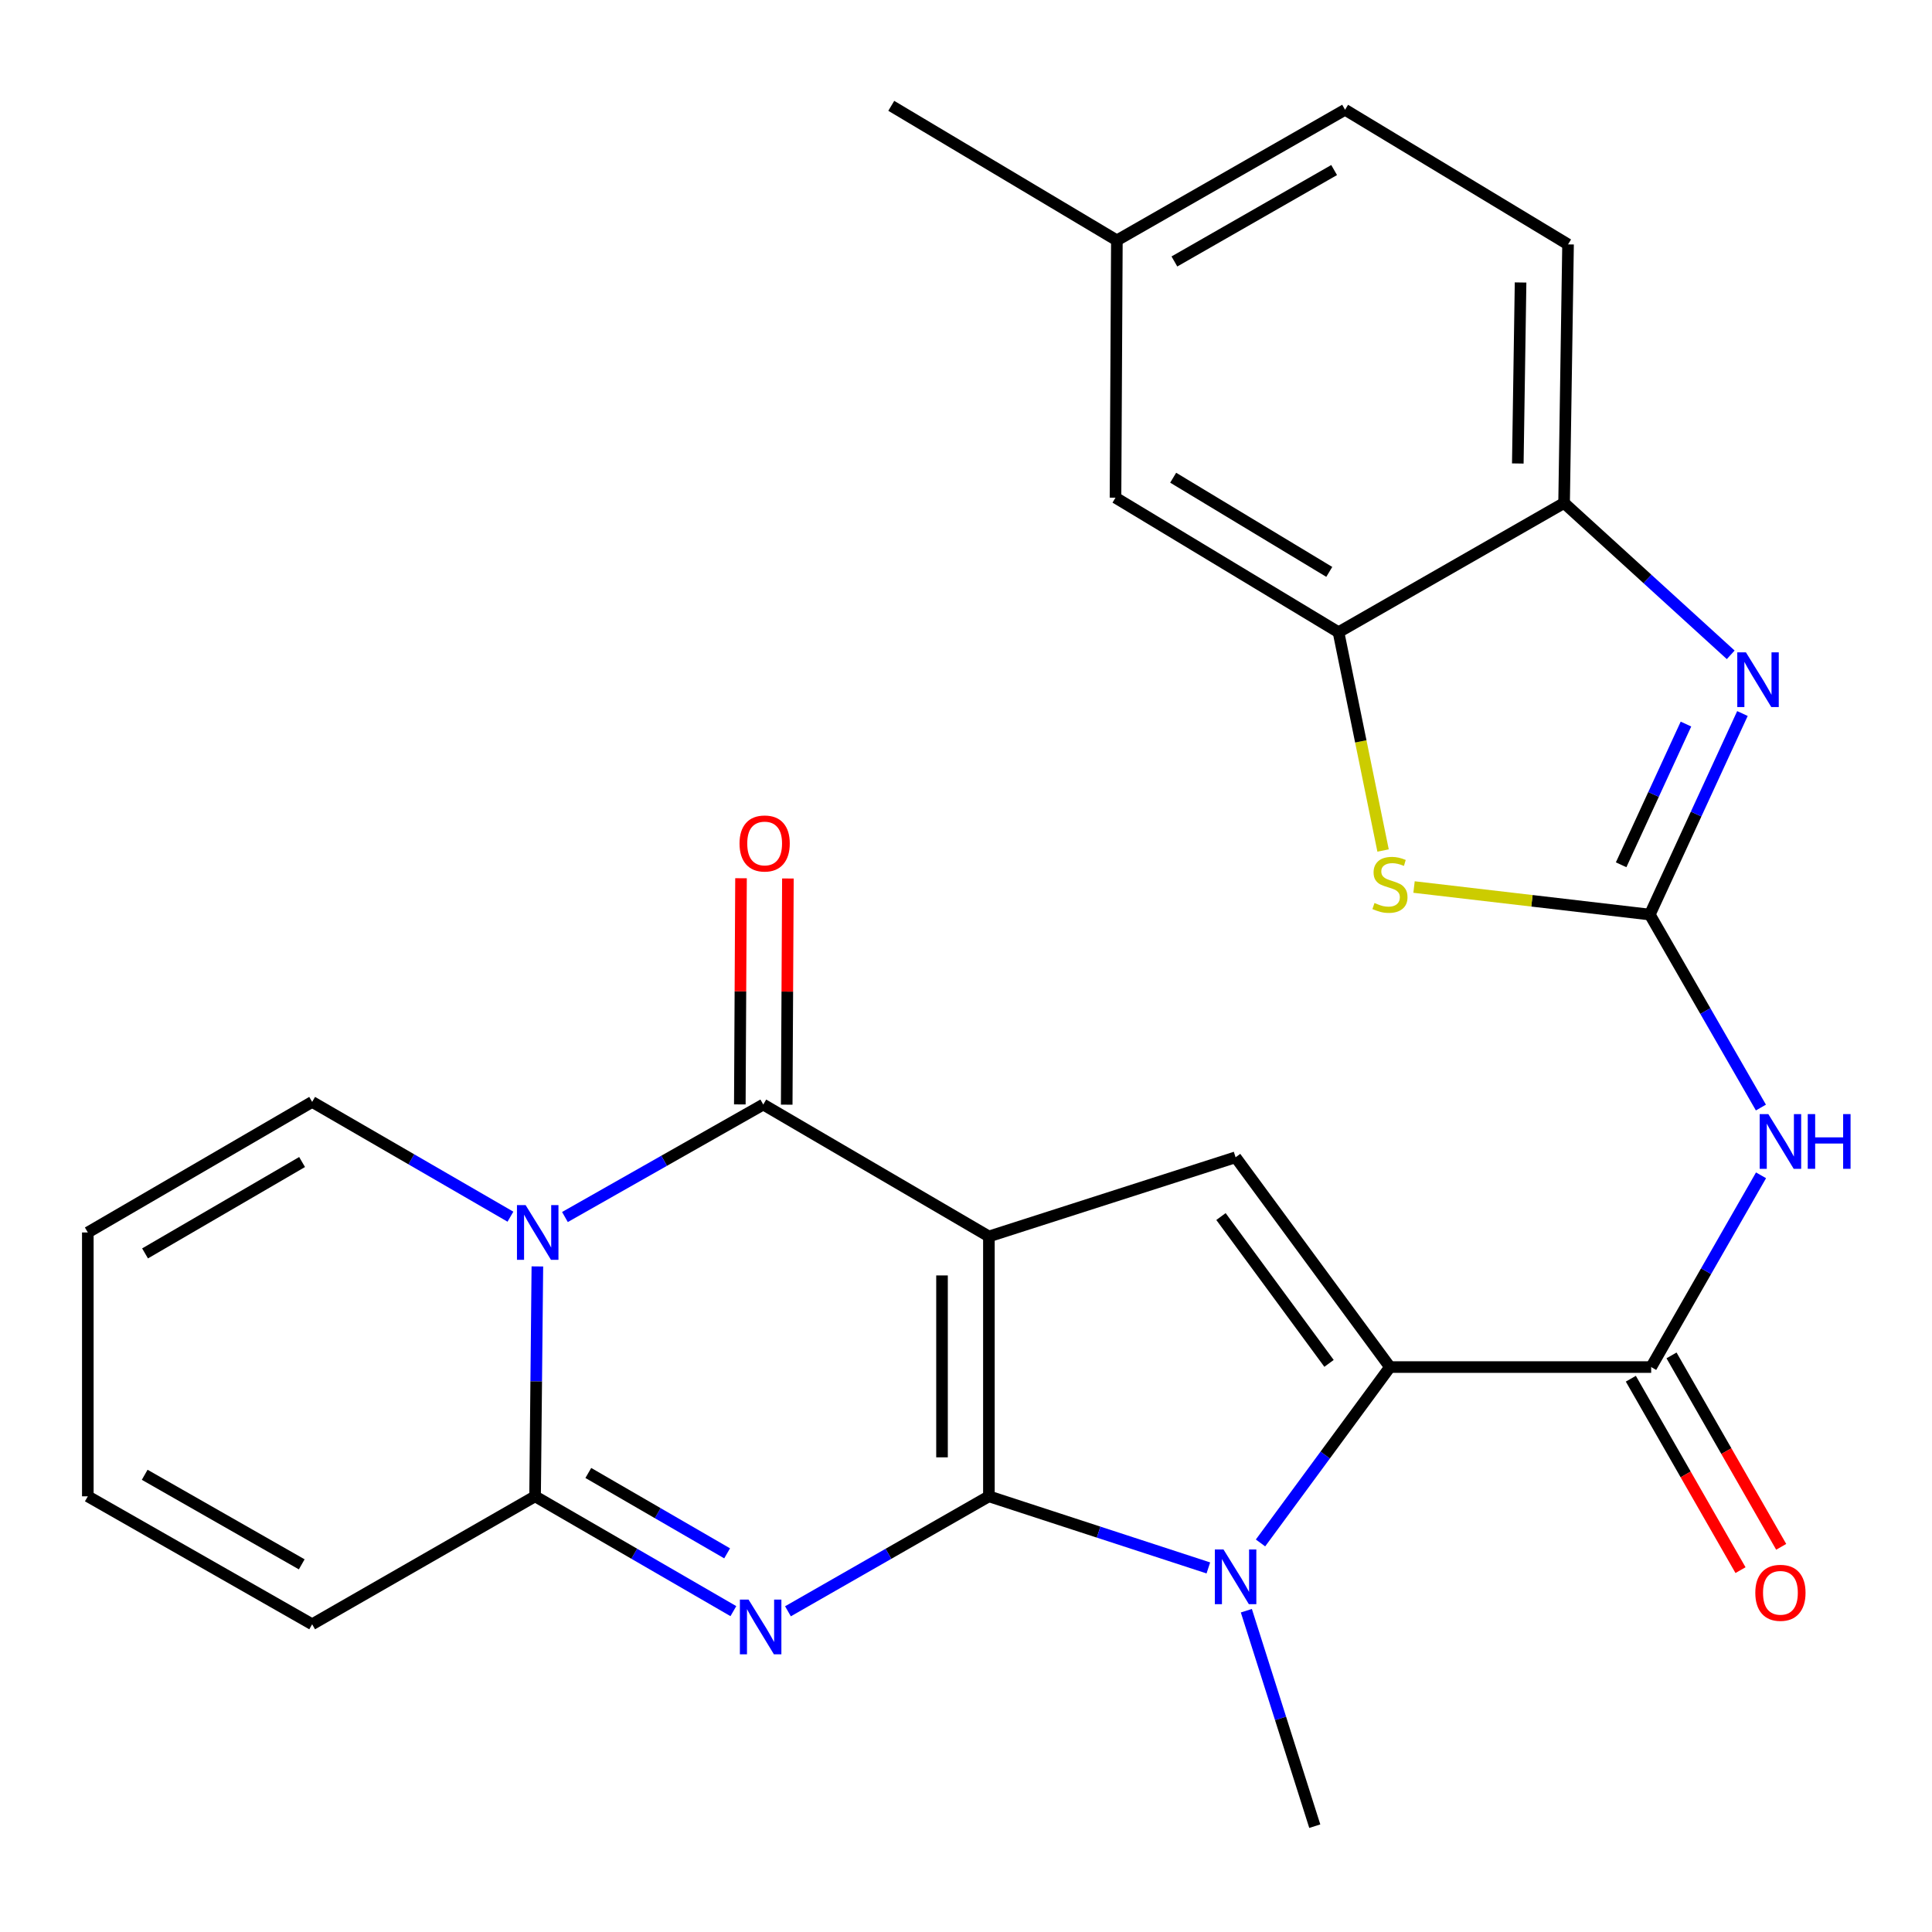 <?xml version='1.0' encoding='iso-8859-1'?>
<svg version='1.1' baseProfile='full'
              xmlns='http://www.w3.org/2000/svg'
                      xmlns:rdkit='http://www.rdkit.org/xml'
                      xmlns:xlink='http://www.w3.org/1999/xlink'
                  xml:space='preserve'
width='1000px' height='1000px' viewBox='0 0 1000 1000'>
<!-- END OF HEADER -->
<rect style='opacity:1.0;fill:#FFFFFF;stroke:none' width='1000' height='1000' x='0' y='0'> </rect>
<path class='bond-0' d='M 511.855,774.492 L 511.855,639.986' style='fill:none;fill-rule:evenodd;stroke:#000000;stroke-width:6px;stroke-linecap:butt;stroke-linejoin:miter;stroke-opacity:1' />
<path class='bond-0' d='M 487.586,754.316 L 487.586,660.162' style='fill:none;fill-rule:evenodd;stroke:#000000;stroke-width:6px;stroke-linecap:butt;stroke-linejoin:miter;stroke-opacity:1' />
<path class='bond-1' d='M 511.855,774.492 L 459.851,804.247' style='fill:none;fill-rule:evenodd;stroke:#000000;stroke-width:6px;stroke-linecap:butt;stroke-linejoin:miter;stroke-opacity:1' />
<path class='bond-1' d='M 459.851,804.247 L 407.847,834.002' style='fill:none;fill-rule:evenodd;stroke:#0000FF;stroke-width:6px;stroke-linecap:butt;stroke-linejoin:miter;stroke-opacity:1' />
<path class='bond-4' d='M 511.855,774.492 L 568.648,793.023' style='fill:none;fill-rule:evenodd;stroke:#000000;stroke-width:6px;stroke-linecap:butt;stroke-linejoin:miter;stroke-opacity:1' />
<path class='bond-4' d='M 568.648,793.023 L 625.44,811.554' style='fill:none;fill-rule:evenodd;stroke:#0000FF;stroke-width:6px;stroke-linecap:butt;stroke-linejoin:miter;stroke-opacity:1' />
<path class='bond-2' d='M 511.855,639.986 L 395.066,571.709' style='fill:none;fill-rule:evenodd;stroke:#000000;stroke-width:6px;stroke-linecap:butt;stroke-linejoin:miter;stroke-opacity:1' />
<path class='bond-8' d='M 511.855,639.986 L 639.538,599.012' style='fill:none;fill-rule:evenodd;stroke:#000000;stroke-width:6px;stroke-linecap:butt;stroke-linejoin:miter;stroke-opacity:1' />
<path class='bond-6' d='M 379.592,833.923 L 328.274,804.207' style='fill:none;fill-rule:evenodd;stroke:#0000FF;stroke-width:6px;stroke-linecap:butt;stroke-linejoin:miter;stroke-opacity:1' />
<path class='bond-6' d='M 328.274,804.207 L 276.956,774.492' style='fill:none;fill-rule:evenodd;stroke:#000000;stroke-width:6px;stroke-linecap:butt;stroke-linejoin:miter;stroke-opacity:1' />
<path class='bond-6' d='M 376.358,804.006 L 340.435,783.205' style='fill:none;fill-rule:evenodd;stroke:#0000FF;stroke-width:6px;stroke-linecap:butt;stroke-linejoin:miter;stroke-opacity:1' />
<path class='bond-6' d='M 340.435,783.205 L 304.513,762.404' style='fill:none;fill-rule:evenodd;stroke:#000000;stroke-width:6px;stroke-linecap:butt;stroke-linejoin:miter;stroke-opacity:1' />
<path class='bond-16' d='M 407.201,571.773 L 407.51,513.24' style='fill:none;fill-rule:evenodd;stroke:#000000;stroke-width:6px;stroke-linecap:butt;stroke-linejoin:miter;stroke-opacity:1' />
<path class='bond-16' d='M 407.51,513.24 L 407.819,454.707' style='fill:none;fill-rule:evenodd;stroke:#FF0000;stroke-width:6px;stroke-linecap:butt;stroke-linejoin:miter;stroke-opacity:1' />
<path class='bond-16' d='M 382.932,571.645 L 383.241,513.112' style='fill:none;fill-rule:evenodd;stroke:#000000;stroke-width:6px;stroke-linecap:butt;stroke-linejoin:miter;stroke-opacity:1' />
<path class='bond-16' d='M 383.241,513.112 L 383.55,454.578' style='fill:none;fill-rule:evenodd;stroke:#FF0000;stroke-width:6px;stroke-linecap:butt;stroke-linejoin:miter;stroke-opacity:1' />
<path class='bond-28' d='M 395.066,571.709 L 343.74,600.819' style='fill:none;fill-rule:evenodd;stroke:#000000;stroke-width:6px;stroke-linecap:butt;stroke-linejoin:miter;stroke-opacity:1' />
<path class='bond-28' d='M 343.74,600.819 L 292.413,629.929' style='fill:none;fill-rule:evenodd;stroke:#0000FF;stroke-width:6px;stroke-linecap:butt;stroke-linejoin:miter;stroke-opacity:1' />
<path class='bond-3' d='M 278.142,655.498 L 277.549,714.995' style='fill:none;fill-rule:evenodd;stroke:#0000FF;stroke-width:6px;stroke-linecap:butt;stroke-linejoin:miter;stroke-opacity:1' />
<path class='bond-3' d='M 277.549,714.995 L 276.956,774.492' style='fill:none;fill-rule:evenodd;stroke:#000000;stroke-width:6px;stroke-linecap:butt;stroke-linejoin:miter;stroke-opacity:1' />
<path class='bond-15' d='M 264.205,629.755 L 212.887,600.051' style='fill:none;fill-rule:evenodd;stroke:#0000FF;stroke-width:6px;stroke-linecap:butt;stroke-linejoin:miter;stroke-opacity:1' />
<path class='bond-15' d='M 212.887,600.051 L 161.569,570.347' style='fill:none;fill-rule:evenodd;stroke:#000000;stroke-width:6px;stroke-linecap:butt;stroke-linejoin:miter;stroke-opacity:1' />
<path class='bond-5' d='M 652.439,798.624 L 685.939,753.107' style='fill:none;fill-rule:evenodd;stroke:#0000FF;stroke-width:6px;stroke-linecap:butt;stroke-linejoin:miter;stroke-opacity:1' />
<path class='bond-5' d='M 685.939,753.107 L 719.438,707.589' style='fill:none;fill-rule:evenodd;stroke:#000000;stroke-width:6px;stroke-linecap:butt;stroke-linejoin:miter;stroke-opacity:1' />
<path class='bond-23' d='M 645.11,833.699 L 662.818,889.462' style='fill:none;fill-rule:evenodd;stroke:#0000FF;stroke-width:6px;stroke-linecap:butt;stroke-linejoin:miter;stroke-opacity:1' />
<path class='bond-23' d='M 662.818,889.462 L 680.526,945.226' style='fill:none;fill-rule:evenodd;stroke:#000000;stroke-width:6px;stroke-linecap:butt;stroke-linejoin:miter;stroke-opacity:1' />
<path class='bond-9' d='M 719.438,707.589 L 854.644,707.589' style='fill:none;fill-rule:evenodd;stroke:#000000;stroke-width:6px;stroke-linecap:butt;stroke-linejoin:miter;stroke-opacity:1' />
<path class='bond-27' d='M 719.438,707.589 L 639.538,599.012' style='fill:none;fill-rule:evenodd;stroke:#000000;stroke-width:6px;stroke-linecap:butt;stroke-linejoin:miter;stroke-opacity:1' />
<path class='bond-27' d='M 687.906,705.687 L 631.976,629.683' style='fill:none;fill-rule:evenodd;stroke:#000000;stroke-width:6px;stroke-linecap:butt;stroke-linejoin:miter;stroke-opacity:1' />
<path class='bond-17' d='M 276.956,774.492 L 161.569,840.72' style='fill:none;fill-rule:evenodd;stroke:#000000;stroke-width:6px;stroke-linecap:butt;stroke-linejoin:miter;stroke-opacity:1' />
<path class='bond-7' d='M 853.943,473.378 L 882.694,523.322' style='fill:none;fill-rule:evenodd;stroke:#000000;stroke-width:6px;stroke-linecap:butt;stroke-linejoin:miter;stroke-opacity:1' />
<path class='bond-7' d='M 882.694,523.322 L 911.445,573.266' style='fill:none;fill-rule:evenodd;stroke:#0000FF;stroke-width:6px;stroke-linecap:butt;stroke-linejoin:miter;stroke-opacity:1' />
<path class='bond-10' d='M 853.943,473.378 L 877.914,421.35' style='fill:none;fill-rule:evenodd;stroke:#000000;stroke-width:6px;stroke-linecap:butt;stroke-linejoin:miter;stroke-opacity:1' />
<path class='bond-10' d='M 877.914,421.35 L 901.885,369.322' style='fill:none;fill-rule:evenodd;stroke:#0000FF;stroke-width:6px;stroke-linecap:butt;stroke-linejoin:miter;stroke-opacity:1' />
<path class='bond-10' d='M 839.092,447.614 L 855.872,411.195' style='fill:none;fill-rule:evenodd;stroke:#000000;stroke-width:6px;stroke-linecap:butt;stroke-linejoin:miter;stroke-opacity:1' />
<path class='bond-10' d='M 855.872,411.195 L 872.652,374.775' style='fill:none;fill-rule:evenodd;stroke:#0000FF;stroke-width:6px;stroke-linecap:butt;stroke-linejoin:miter;stroke-opacity:1' />
<path class='bond-12' d='M 853.943,473.378 L 792.923,466.252' style='fill:none;fill-rule:evenodd;stroke:#000000;stroke-width:6px;stroke-linecap:butt;stroke-linejoin:miter;stroke-opacity:1' />
<path class='bond-12' d='M 792.923,466.252 L 731.903,459.126' style='fill:none;fill-rule:evenodd;stroke:#CCCC00;stroke-width:6px;stroke-linecap:butt;stroke-linejoin:miter;stroke-opacity:1' />
<path class='bond-11' d='M 854.644,707.589 L 883.075,657.964' style='fill:none;fill-rule:evenodd;stroke:#000000;stroke-width:6px;stroke-linecap:butt;stroke-linejoin:miter;stroke-opacity:1' />
<path class='bond-11' d='M 883.075,657.964 L 911.506,608.339' style='fill:none;fill-rule:evenodd;stroke:#0000FF;stroke-width:6px;stroke-linecap:butt;stroke-linejoin:miter;stroke-opacity:1' />
<path class='bond-18' d='M 844.115,713.622 L 872.5,763.161' style='fill:none;fill-rule:evenodd;stroke:#000000;stroke-width:6px;stroke-linecap:butt;stroke-linejoin:miter;stroke-opacity:1' />
<path class='bond-18' d='M 872.5,763.161 L 900.885,812.7' style='fill:none;fill-rule:evenodd;stroke:#FF0000;stroke-width:6px;stroke-linecap:butt;stroke-linejoin:miter;stroke-opacity:1' />
<path class='bond-18' d='M 865.173,701.557 L 893.558,751.096' style='fill:none;fill-rule:evenodd;stroke:#000000;stroke-width:6px;stroke-linecap:butt;stroke-linejoin:miter;stroke-opacity:1' />
<path class='bond-18' d='M 893.558,751.096 L 921.942,800.634' style='fill:none;fill-rule:evenodd;stroke:#FF0000;stroke-width:6px;stroke-linecap:butt;stroke-linejoin:miter;stroke-opacity:1' />
<path class='bond-14' d='M 895.816,338.936 L 852.693,299.642' style='fill:none;fill-rule:evenodd;stroke:#0000FF;stroke-width:6px;stroke-linecap:butt;stroke-linejoin:miter;stroke-opacity:1' />
<path class='bond-14' d='M 852.693,299.642 L 809.571,260.348' style='fill:none;fill-rule:evenodd;stroke:#000000;stroke-width:6px;stroke-linecap:butt;stroke-linejoin:miter;stroke-opacity:1' />
<path class='bond-13' d='M 715.876,440.222 L 704.342,383.73' style='fill:none;fill-rule:evenodd;stroke:#CCCC00;stroke-width:6px;stroke-linecap:butt;stroke-linejoin:miter;stroke-opacity:1' />
<path class='bond-13' d='M 704.342,383.73 L 692.809,327.237' style='fill:none;fill-rule:evenodd;stroke:#000000;stroke-width:6px;stroke-linecap:butt;stroke-linejoin:miter;stroke-opacity:1' />
<path class='bond-19' d='M 692.809,327.237 L 577.382,257.598' style='fill:none;fill-rule:evenodd;stroke:#000000;stroke-width:6px;stroke-linecap:butt;stroke-linejoin:miter;stroke-opacity:1' />
<path class='bond-19' d='M 688.032,296.011 L 607.233,247.263' style='fill:none;fill-rule:evenodd;stroke:#000000;stroke-width:6px;stroke-linecap:butt;stroke-linejoin:miter;stroke-opacity:1' />
<path class='bond-30' d='M 692.809,327.237 L 809.571,260.348' style='fill:none;fill-rule:evenodd;stroke:#000000;stroke-width:6px;stroke-linecap:butt;stroke-linejoin:miter;stroke-opacity:1' />
<path class='bond-22' d='M 809.571,260.348 L 811.62,126.503' style='fill:none;fill-rule:evenodd;stroke:#000000;stroke-width:6px;stroke-linecap:butt;stroke-linejoin:miter;stroke-opacity:1' />
<path class='bond-22' d='M 785.612,239.9 L 787.046,146.209' style='fill:none;fill-rule:evenodd;stroke:#000000;stroke-width:6px;stroke-linecap:butt;stroke-linejoin:miter;stroke-opacity:1' />
<path class='bond-29' d='M 161.569,570.347 L 45.455,637.923' style='fill:none;fill-rule:evenodd;stroke:#000000;stroke-width:6px;stroke-linecap:butt;stroke-linejoin:miter;stroke-opacity:1' />
<path class='bond-29' d='M 156.359,601.459 L 75.079,648.762' style='fill:none;fill-rule:evenodd;stroke:#000000;stroke-width:6px;stroke-linecap:butt;stroke-linejoin:miter;stroke-opacity:1' />
<path class='bond-21' d='M 161.569,840.72 L 45.455,774.492' style='fill:none;fill-rule:evenodd;stroke:#000000;stroke-width:6px;stroke-linecap:butt;stroke-linejoin:miter;stroke-opacity:1' />
<path class='bond-21' d='M 156.176,809.704 L 74.896,763.345' style='fill:none;fill-rule:evenodd;stroke:#000000;stroke-width:6px;stroke-linecap:butt;stroke-linejoin:miter;stroke-opacity:1' />
<path class='bond-24' d='M 577.382,257.598 L 578.096,124.414' style='fill:none;fill-rule:evenodd;stroke:#000000;stroke-width:6px;stroke-linecap:butt;stroke-linejoin:miter;stroke-opacity:1' />
<path class='bond-20' d='M 45.455,637.923 L 45.455,774.492' style='fill:none;fill-rule:evenodd;stroke:#000000;stroke-width:6px;stroke-linecap:butt;stroke-linejoin:miter;stroke-opacity:1' />
<path class='bond-25' d='M 811.62,126.503 L 696.207,56.81' style='fill:none;fill-rule:evenodd;stroke:#000000;stroke-width:6px;stroke-linecap:butt;stroke-linejoin:miter;stroke-opacity:1' />
<path class='bond-26' d='M 578.096,124.414 L 461.321,54.775' style='fill:none;fill-rule:evenodd;stroke:#000000;stroke-width:6px;stroke-linecap:butt;stroke-linejoin:miter;stroke-opacity:1' />
<path class='bond-31' d='M 578.096,124.414 L 696.207,56.81' style='fill:none;fill-rule:evenodd;stroke:#000000;stroke-width:6px;stroke-linecap:butt;stroke-linejoin:miter;stroke-opacity:1' />
<path class='bond-31' d='M 607.869,135.336 L 690.546,88.014' style='fill:none;fill-rule:evenodd;stroke:#000000;stroke-width:6px;stroke-linecap:butt;stroke-linejoin:miter;stroke-opacity:1' />
<path  class='atom-2' d='M 387.444 827.935
L 396.724 842.935
Q 397.644 844.415, 399.124 847.095
Q 400.604 849.775, 400.684 849.935
L 400.684 827.935
L 404.444 827.935
L 404.444 856.255
L 400.564 856.255
L 390.604 839.855
Q 389.444 837.935, 388.204 835.735
Q 387.004 833.535, 386.644 832.855
L 386.644 856.255
L 382.964 856.255
L 382.964 827.935
L 387.444 827.935
' fill='#0000FF'/>
<path  class='atom-4' d='M 272.058 623.763
L 281.338 638.763
Q 282.258 640.243, 283.738 642.923
Q 285.218 645.603, 285.298 645.763
L 285.298 623.763
L 289.058 623.763
L 289.058 652.083
L 285.178 652.083
L 275.218 635.683
Q 274.058 633.763, 272.818 631.563
Q 271.618 629.363, 271.258 628.683
L 271.258 652.083
L 267.578 652.083
L 267.578 623.763
L 272.058 623.763
' fill='#0000FF'/>
<path  class='atom-5' d='M 633.278 801.994
L 642.558 816.994
Q 643.478 818.474, 644.958 821.154
Q 646.438 823.834, 646.518 823.994
L 646.518 801.994
L 650.278 801.994
L 650.278 830.314
L 646.398 830.314
L 636.438 813.914
Q 635.278 811.994, 634.038 809.794
Q 632.838 807.594, 632.478 806.914
L 632.478 830.314
L 628.798 830.314
L 628.798 801.994
L 633.278 801.994
' fill='#0000FF'/>
<path  class='atom-11' d='M 903.691 337.656
L 912.971 352.656
Q 913.891 354.136, 915.371 356.816
Q 916.851 359.496, 916.931 359.656
L 916.931 337.656
L 920.691 337.656
L 920.691 365.976
L 916.811 365.976
L 906.851 349.576
Q 905.691 347.656, 904.451 345.456
Q 903.251 343.256, 902.891 342.576
L 902.891 365.976
L 899.211 365.976
L 899.211 337.656
L 903.691 337.656
' fill='#0000FF'/>
<path  class='atom-12' d='M 915.286 576.654
L 924.566 591.654
Q 925.486 593.134, 926.966 595.814
Q 928.446 598.494, 928.526 598.654
L 928.526 576.654
L 932.286 576.654
L 932.286 604.974
L 928.406 604.974
L 918.446 588.574
Q 917.286 586.654, 916.046 584.454
Q 914.846 582.254, 914.486 581.574
L 914.486 604.974
L 910.806 604.974
L 910.806 576.654
L 915.286 576.654
' fill='#0000FF'/>
<path  class='atom-12' d='M 935.686 576.654
L 939.526 576.654
L 939.526 588.694
L 954.006 588.694
L 954.006 576.654
L 957.846 576.654
L 957.846 604.974
L 954.006 604.974
L 954.006 591.894
L 939.526 591.894
L 939.526 604.974
L 935.686 604.974
L 935.686 576.654
' fill='#0000FF'/>
<path  class='atom-13' d='M 711.438 467.39
Q 711.758 467.51, 713.078 468.07
Q 714.398 468.63, 715.838 468.99
Q 717.318 469.31, 718.758 469.31
Q 721.438 469.31, 722.998 468.03
Q 724.558 466.71, 724.558 464.43
Q 724.558 462.87, 723.758 461.91
Q 722.998 460.95, 721.798 460.43
Q 720.598 459.91, 718.598 459.31
Q 716.078 458.55, 714.558 457.83
Q 713.078 457.11, 711.998 455.59
Q 710.958 454.07, 710.958 451.51
Q 710.958 447.95, 713.358 445.75
Q 715.798 443.55, 720.598 443.55
Q 723.878 443.55, 727.598 445.11
L 726.678 448.19
Q 723.278 446.79, 720.718 446.79
Q 717.958 446.79, 716.438 447.95
Q 714.918 449.07, 714.958 451.03
Q 714.958 452.55, 715.718 453.47
Q 716.518 454.39, 717.638 454.91
Q 718.798 455.43, 720.718 456.03
Q 723.278 456.83, 724.798 457.63
Q 726.318 458.43, 727.398 460.07
Q 728.518 461.67, 728.518 464.43
Q 728.518 468.35, 725.878 470.47
Q 723.278 472.55, 718.918 472.55
Q 716.398 472.55, 714.478 471.99
Q 712.598 471.47, 710.358 470.55
L 711.438 467.39
' fill='#CCCC00'/>
<path  class='atom-17' d='M 382.781 436.582
Q 382.781 429.782, 386.141 425.982
Q 389.501 422.182, 395.781 422.182
Q 402.061 422.182, 405.421 425.982
Q 408.781 429.782, 408.781 436.582
Q 408.781 443.462, 405.381 447.382
Q 401.981 451.262, 395.781 451.262
Q 389.541 451.262, 386.141 447.382
Q 382.781 443.502, 382.781 436.582
M 395.781 448.062
Q 400.101 448.062, 402.421 445.182
Q 404.781 442.262, 404.781 436.582
Q 404.781 431.022, 402.421 428.222
Q 400.101 425.382, 395.781 425.382
Q 391.461 425.382, 389.101 428.182
Q 386.781 430.982, 386.781 436.582
Q 386.781 442.302, 389.101 445.182
Q 391.461 448.062, 395.781 448.062
' fill='#FF0000'/>
<path  class='atom-19' d='M 908.546 824.431
Q 908.546 817.631, 911.906 813.831
Q 915.266 810.031, 921.546 810.031
Q 927.826 810.031, 931.186 813.831
Q 934.546 817.631, 934.546 824.431
Q 934.546 831.311, 931.146 835.231
Q 927.746 839.111, 921.546 839.111
Q 915.306 839.111, 911.906 835.231
Q 908.546 831.351, 908.546 824.431
M 921.546 835.911
Q 925.866 835.911, 928.186 833.031
Q 930.546 830.111, 930.546 824.431
Q 930.546 818.871, 928.186 816.071
Q 925.866 813.231, 921.546 813.231
Q 917.226 813.231, 914.866 816.031
Q 912.546 818.831, 912.546 824.431
Q 912.546 830.151, 914.866 833.031
Q 917.226 835.911, 921.546 835.911
' fill='#FF0000'/>
</svg>
